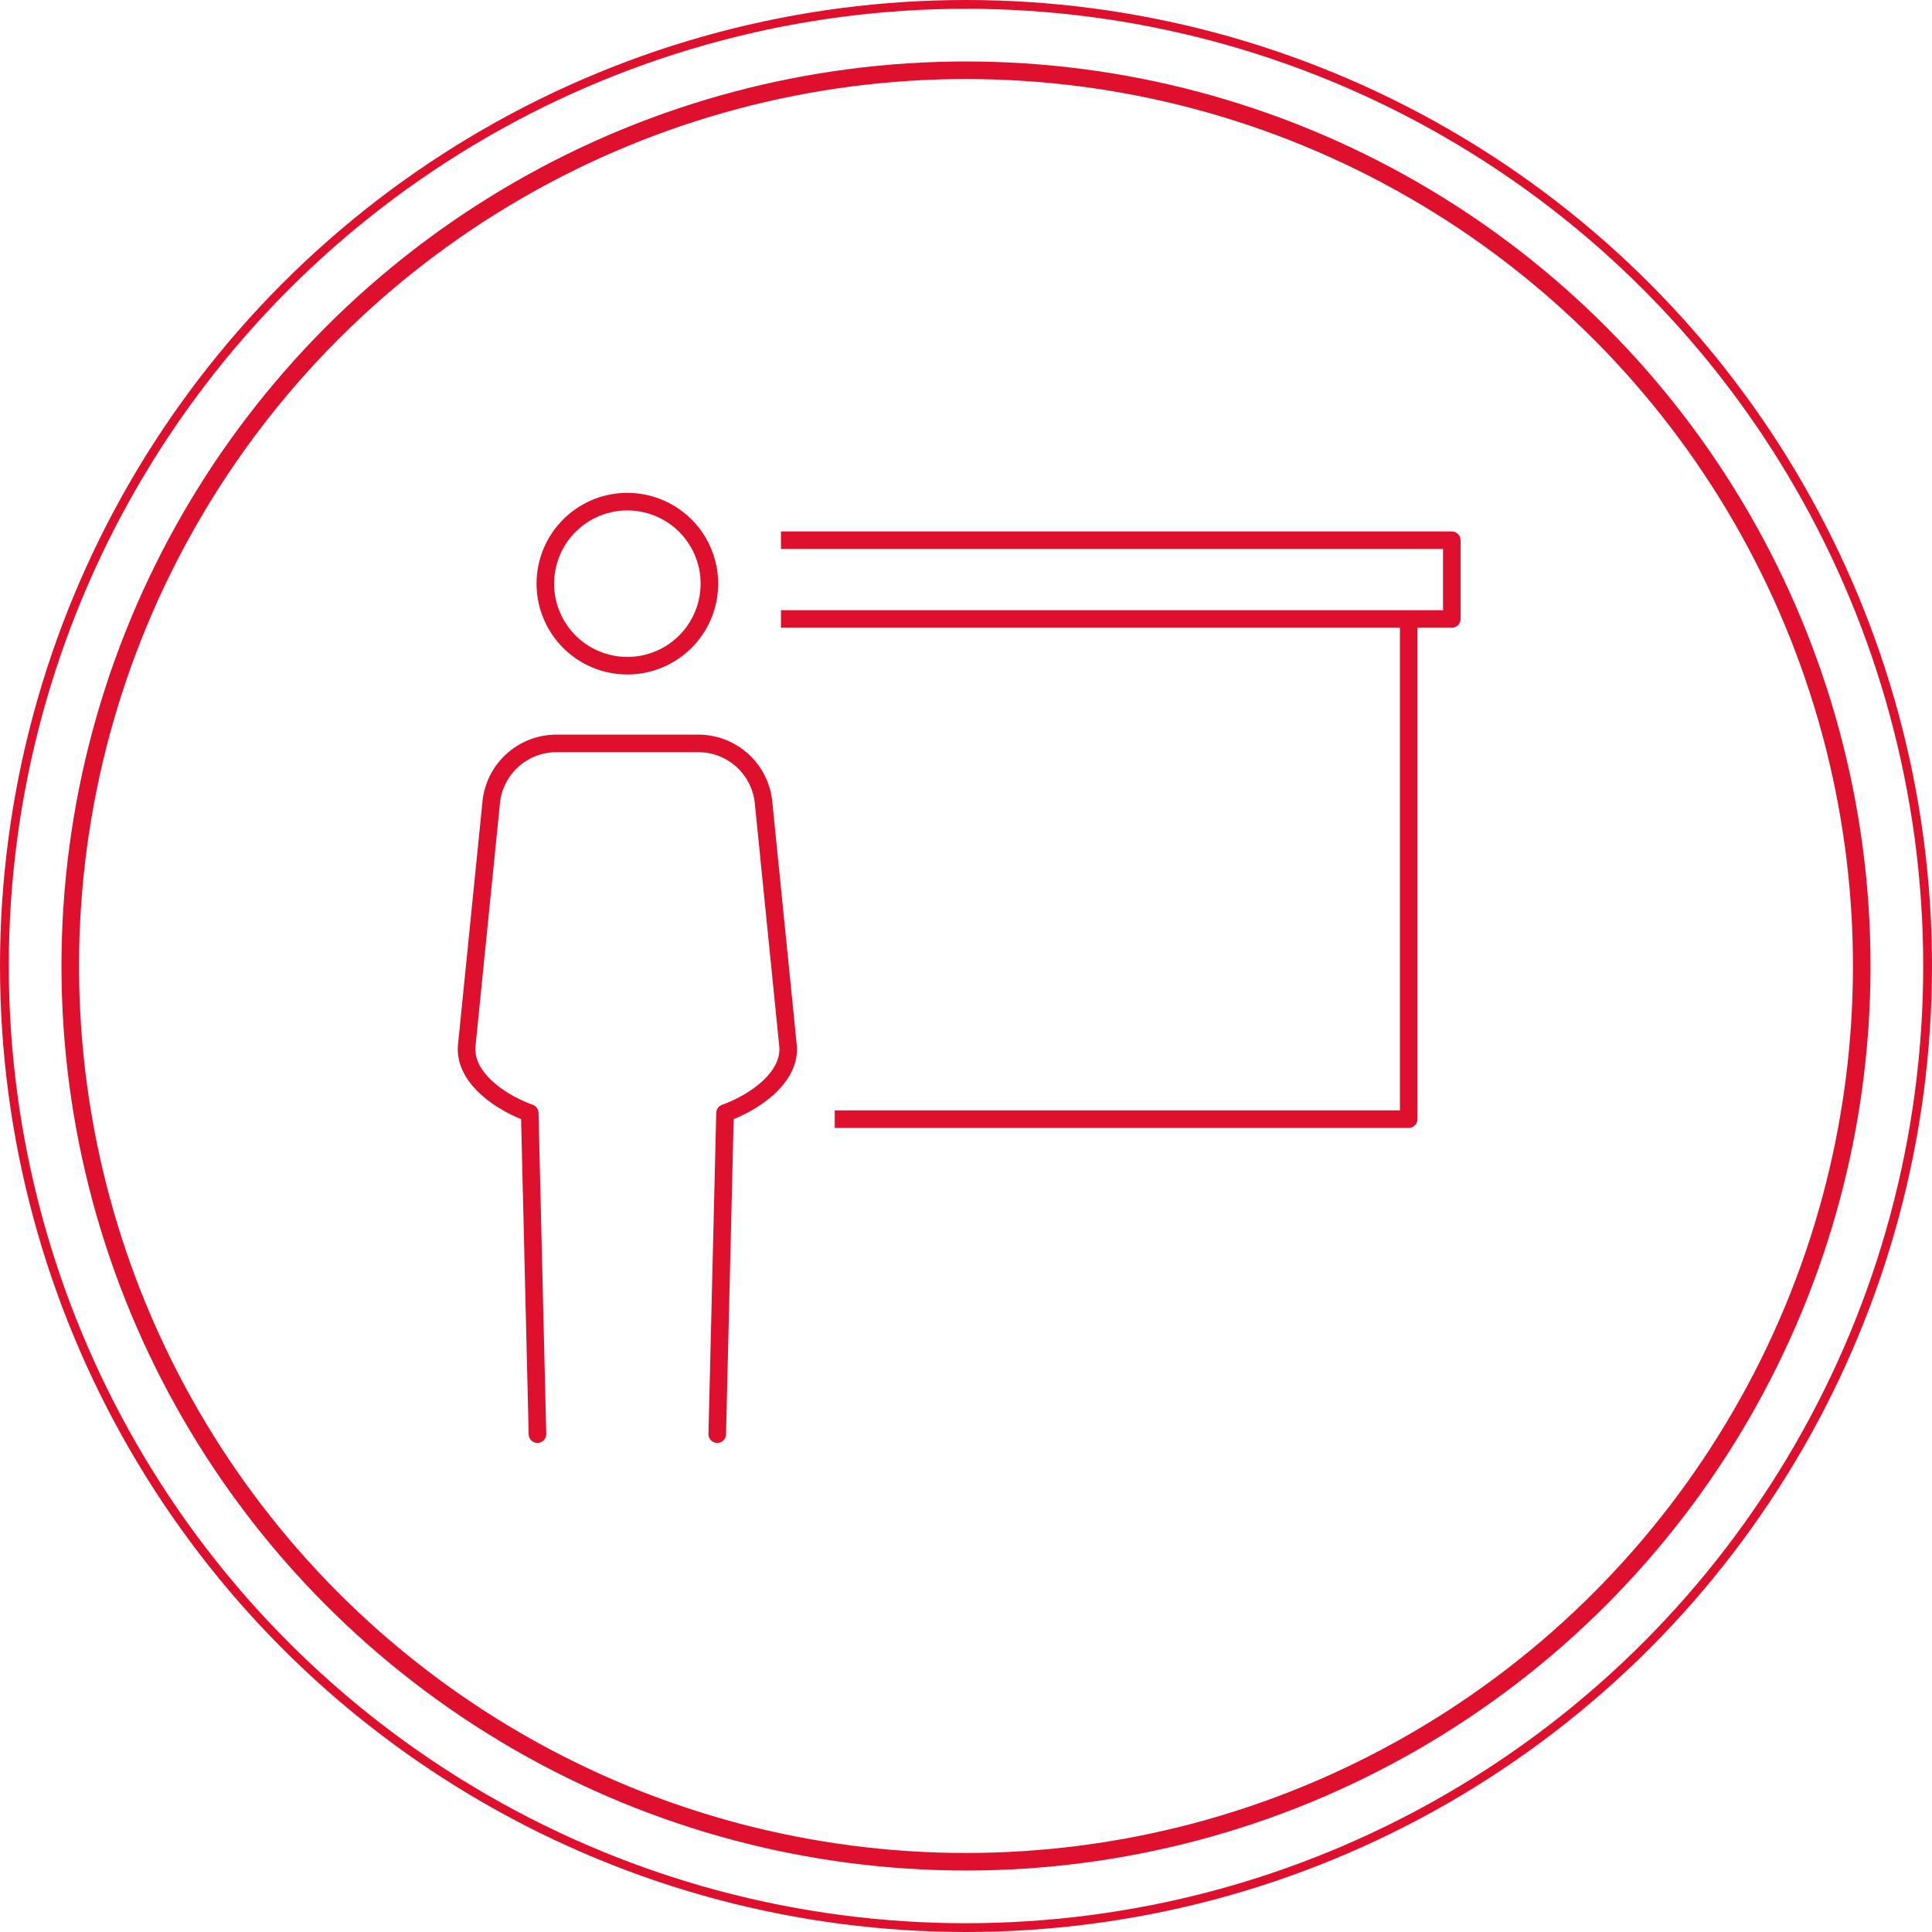 <svg xmlns="http://www.w3.org/2000/svg" xmlns:xlink="http://www.w3.org/1999/xlink" width="220" height="220" viewBox="0 0 220 220">
  <defs>
    <clipPath id="clip-path">
      <rect id="Rettangolo_89" data-name="Rettangolo 89" width="116.444" height="110.426" fill="none" stroke="#de102d" stroke-width="2"/>
    </clipPath>
  </defs>
  <g id="Raggruppa_264" data-name="Raggruppa 264" transform="translate(-171 -3923)">
    <g id="Ellisse_32" data-name="Ellisse 32" transform="translate(178 3930)" fill="none" stroke="#de102d" stroke-width="2">
      <circle cx="103" cy="103" r="103" stroke="none"/>
      <circle cx="103" cy="103" r="102" fill="none"/>
    </g>
    <g id="Ellisse_33" data-name="Ellisse 33" transform="translate(171 3923)" fill="none" stroke="#de102d" stroke-width="1">
      <circle cx="110" cy="110" r="110" stroke="none"/>
      <circle cx="110" cy="110" r="109.5" fill="none"/>
    </g>
    <g id="Raggruppa_252" data-name="Raggruppa 252" transform="translate(222 3978)">
      <g id="Raggruppa_251" data-name="Raggruppa 251" transform="translate(0 0)" clip-path="url(#clip-path)">
        <path id="Tracciato_176" data-name="Tracciato 176" d="M25.211,10.594a9.34,9.34,0,1,1-9.34-9.344A9.341,9.341,0,0,1,25.211,10.594Z" transform="translate(4.568 0.874)" fill="none" stroke="#de102d" stroke-width="2"/>
        <path id="Tracciato_177" data-name="Tracciato 177" d="M29.8,96.1l.885-36.559c3.433-1.236,7.532-4.1,7.17-7.71l-2.8-27.817A7.466,7.466,0,0,0,27.8,17.45H11.33a7.466,7.466,0,0,0-7.253,6.56l-2.8,27.817c-.362,3.608,3.737,6.475,7.17,7.71L9.328,96.1" transform="translate(0.874 12.205)" fill="none" stroke="#de102d" stroke-linecap="round" stroke-linejoin="round" stroke-width="2"/>
        <path id="Tracciato_178" data-name="Tracciato 178" d="M91.279,9.319v56.6H25.923" transform="translate(18.132 6.518)" fill="none" stroke="#de102d" stroke-linejoin="round" stroke-width="2"/>
        <path id="Tracciato_179" data-name="Tracciato 179" d="M22.319,3.834H98.708V12.8H22.319" transform="translate(15.611 2.682)" fill="none" stroke="#de102d" stroke-linejoin="round" stroke-width="2"/>
      </g>
    </g>
  </g>
</svg>
